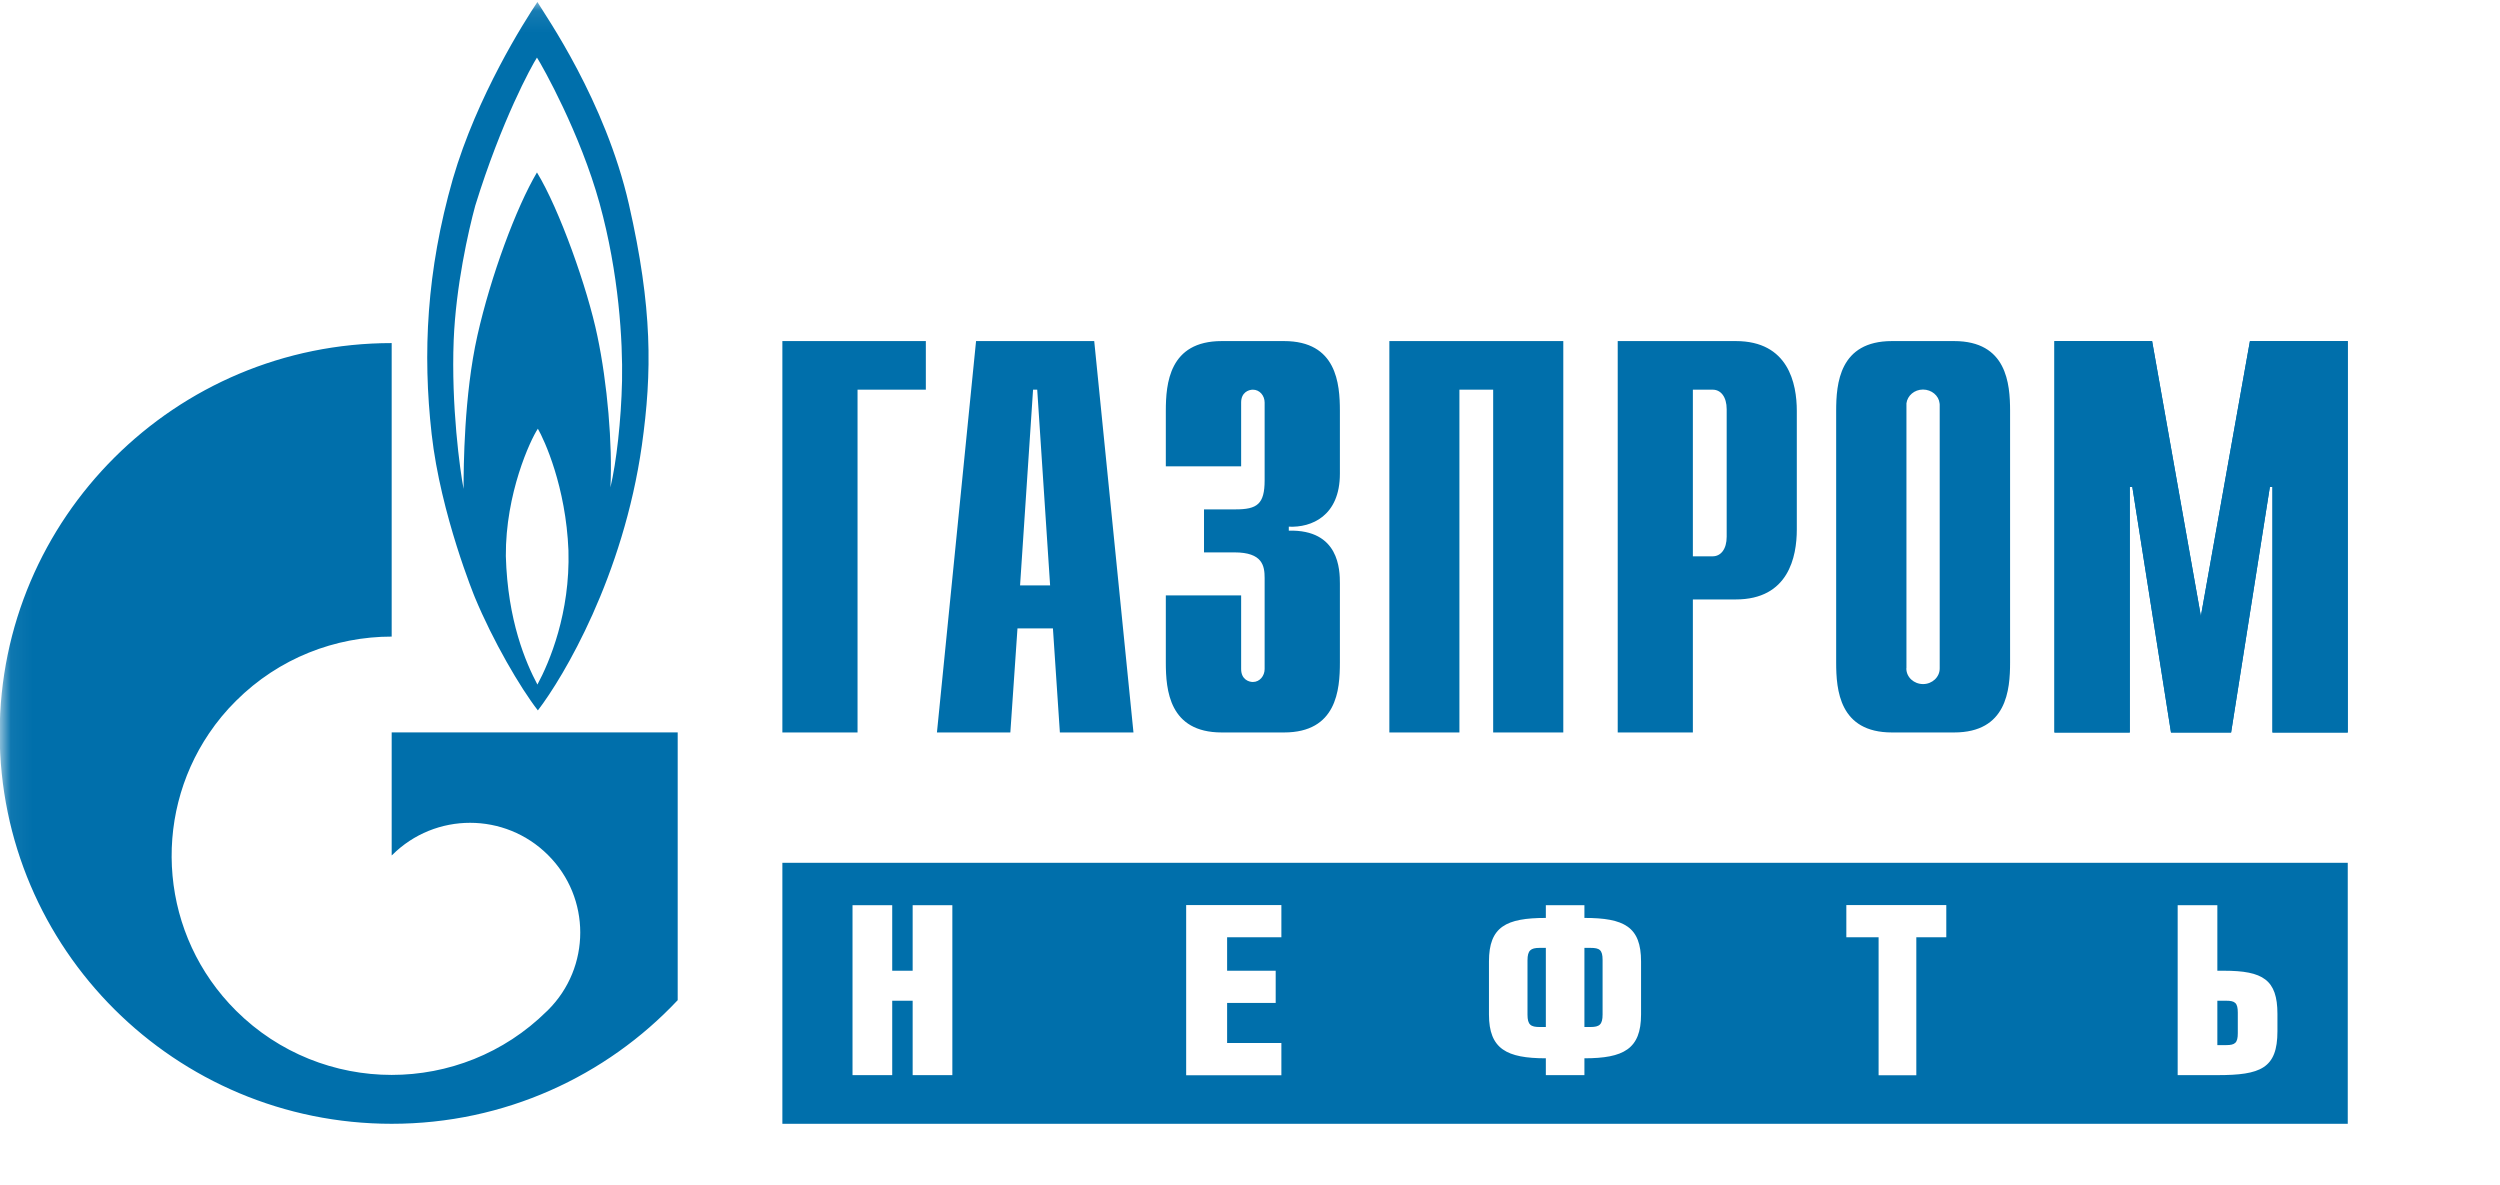 <svg width="116" height="55" viewBox="0 0 116 55" fill="none" xmlns="http://www.w3.org/2000/svg">
<g clip-path="url(#clip0_819_1031)">
<mask id="mask0_819_1031" style="mask-type:luminance" maskUnits="userSpaceOnUse" x="0" y="0" width="239" height="56">
<path d="M0.059 0.093H238.059V55.093H0.059V0.093Z" fill="white"/>
</mask>
<g mask="url(#mask0_819_1031)">
<path fill-rule="evenodd" clip-rule="evenodd" d="M73.803 43.982C74.215 43.982 74.36 44.072 74.36 44.54V47.075C74.36 47.538 74.215 47.653 73.803 47.653H73.517V43.982H73.803ZM103.297 46.434C103.708 46.434 103.834 46.536 103.834 46.988V47.94C103.834 48.388 103.708 48.493 103.297 48.493H102.885V46.434H103.297ZM70.876 44.557C70.876 44.098 71.028 43.982 71.432 43.982H71.727V47.653H71.432C71.028 47.653 70.876 47.547 70.876 47.084V44.557ZM36.302 52.145H108.936V40.035H36.302V52.145ZM44.189 42H42.347V45.042H41.399V42H39.557V49.886H41.399V46.434H42.347V49.886H44.189V42ZM59.456 41.994H55.038V49.891H59.456V48.395H56.938V46.536H59.192V45.042H56.938V43.489H59.456V41.994ZM76.145 44.611C76.145 43.001 75.362 42.592 73.517 42.592V42H71.727V42.592C69.878 42.592 69.088 43.001 69.088 44.611V47.075C69.088 48.675 69.912 49.105 71.727 49.105V49.886H73.517V49.105C75.331 49.105 76.145 48.675 76.145 47.075V44.611ZM90.308 41.994H85.67V43.489H87.167V49.891H88.917V43.489H90.308V41.994ZM105.673 47.042C105.673 45.464 105.004 45.042 103.196 45.042H102.885V42H101.044V49.886H102.885C104.887 49.886 105.673 49.579 105.673 47.852V47.042ZM31.445 33.984V46.408C28.13 49.934 23.412 52.144 18.174 52.144C8.133 52.144 -0.014 44.032 -0.014 34.029C-0.014 24.033 8.133 15.919 18.174 15.919V29.538C15.562 29.538 12.948 30.53 10.955 32.515C10.479 32.986 10.062 33.493 9.7 34.029C7.025 37.984 7.44 43.401 10.955 46.899C12.948 48.88 15.562 49.876 18.174 49.876C20.774 49.876 23.378 48.893 25.37 46.923C25.38 46.91 25.39 46.904 25.401 46.898V46.891L25.426 46.87C27.423 44.883 27.423 41.654 25.426 39.671C23.429 37.681 20.195 37.681 18.2 39.671C18.186 39.678 18.18 39.683 18.174 39.691V33.984H31.445ZM29.182 9.483C30.28 14.306 30.259 17.272 29.784 20.654C28.92 26.745 26.155 31.401 24.957 32.963C24.134 31.903 22.874 29.739 22.036 27.722C22.036 27.722 20.448 23.879 20.028 20.137C19.608 16.391 19.788 12.586 21.012 8.302C22.133 4.451 24.334 0.991 24.936 0.093C25.314 0.73 28.08 4.659 29.182 9.483ZM24.936 31.764C25.498 30.724 26.461 28.44 26.376 25.54C26.258 22.581 25.257 20.411 24.957 19.892C24.61 20.411 23.452 22.897 23.471 25.803C23.554 28.801 24.396 30.745 24.936 31.764ZM28.863 17.672C28.898 15.832 28.721 12.705 27.822 9.441C26.92 6.177 25.172 3.072 24.915 2.671C24.657 3.072 23.274 5.593 22.052 9.541C21.73 10.722 21.151 13.288 21.051 15.79C20.932 18.823 21.343 21.832 21.51 22.683C21.51 21.678 21.529 18.334 22.151 15.571C22.773 12.804 23.955 9.619 24.915 8.001C25.956 9.705 27.262 13.382 27.718 15.589C28.183 17.794 28.424 20.615 28.324 22.614C28.601 21.454 28.822 19.512 28.863 17.672ZM104.397 15.826H108.936V33.986H105.442V22.596H105.322L103.524 33.986H100.735L98.94 22.596H98.822V33.986H95.327V15.826H99.858L102.121 28.588L104.397 15.826ZM79.468 25.813C79.848 25.813 80.118 25.479 80.118 24.905V18.988C80.118 18.417 79.848 18.081 79.468 18.081H78.549V25.813H79.468ZM75.062 15.826H80.542C82.985 15.826 83.372 17.799 83.372 19.07V24.565C83.372 25.841 82.985 27.814 80.542 27.814H78.549V33.986H75.062V15.826ZM64.466 15.826H72.537V33.986H69.283V18.081H67.717V33.986H64.466V15.826ZM57.589 27.627V31.044C57.589 31.515 57.931 31.644 58.134 31.644C58.454 31.644 58.679 31.359 58.679 31.044V26.822C58.679 26.255 58.582 25.631 57.283 25.631H55.866V23.635H57.333C58.33 23.635 58.679 23.393 58.679 22.288V18.676C58.679 18.363 58.454 18.081 58.134 18.081C57.931 18.081 57.589 18.21 57.589 18.676V21.637H54.094V19.07C54.094 17.799 54.248 15.826 56.686 15.826H59.58C62.021 15.826 62.171 17.799 62.171 19.07V21.979C62.171 23.946 60.849 24.488 59.8 24.438V24.622C62.142 24.565 62.171 26.436 62.171 27.085V30.739C62.171 32.014 62.021 33.986 59.58 33.986H56.686C54.248 33.986 54.094 32.014 54.094 30.739V27.627H57.589ZM48.725 27.162L48.127 18.081H47.934L47.331 27.162H48.725ZM45.289 15.826H50.772L52.593 33.986H49.178L48.856 29.158H47.211L46.88 33.986H43.474L45.289 15.826ZM36.302 15.826H42.959V18.081H39.79V33.986H36.302V15.826ZM90.671 15.826C93.115 15.826 93.268 17.799 93.268 19.07V30.739C93.268 32.014 93.115 33.986 90.671 33.986H87.785C85.346 33.986 85.198 32.014 85.198 30.739V19.07C85.198 17.799 85.346 15.826 87.785 15.826H90.671ZM89.232 31.741C89.653 31.741 90.002 31.419 90.002 31.019V18.77L89.996 18.712C89.959 18.357 89.627 18.075 89.226 18.075C88.827 18.075 88.506 18.357 88.459 18.712V30.995L88.454 31.019C88.454 31.419 88.803 31.741 89.232 31.741Z" fill="#006FAB"/>
</g>
<mask id="mask1_819_1031" style="mask-type:luminance" maskUnits="userSpaceOnUse" x="0" y="0" width="239" height="56">
<path d="M0.059 0.093H238.059V55.093H0.059V0.093Z" fill="white"/>
</mask>
<g mask="url(#mask1_819_1031)">
<path fill-rule="evenodd" clip-rule="evenodd" d="M104.397 15.827H108.935V33.988H105.442V22.598H105.321L103.523 33.988H100.733L98.94 22.598H98.821V33.988H95.326V15.827H99.857L102.12 28.589L104.397 15.827Z" fill="#006FAB"/>
</g>
</g>
<defs>
<clipPath id="clip0_819_1031">
<rect width="116" height="55" fill="white"/>
</clipPath>
</defs>
</svg>
